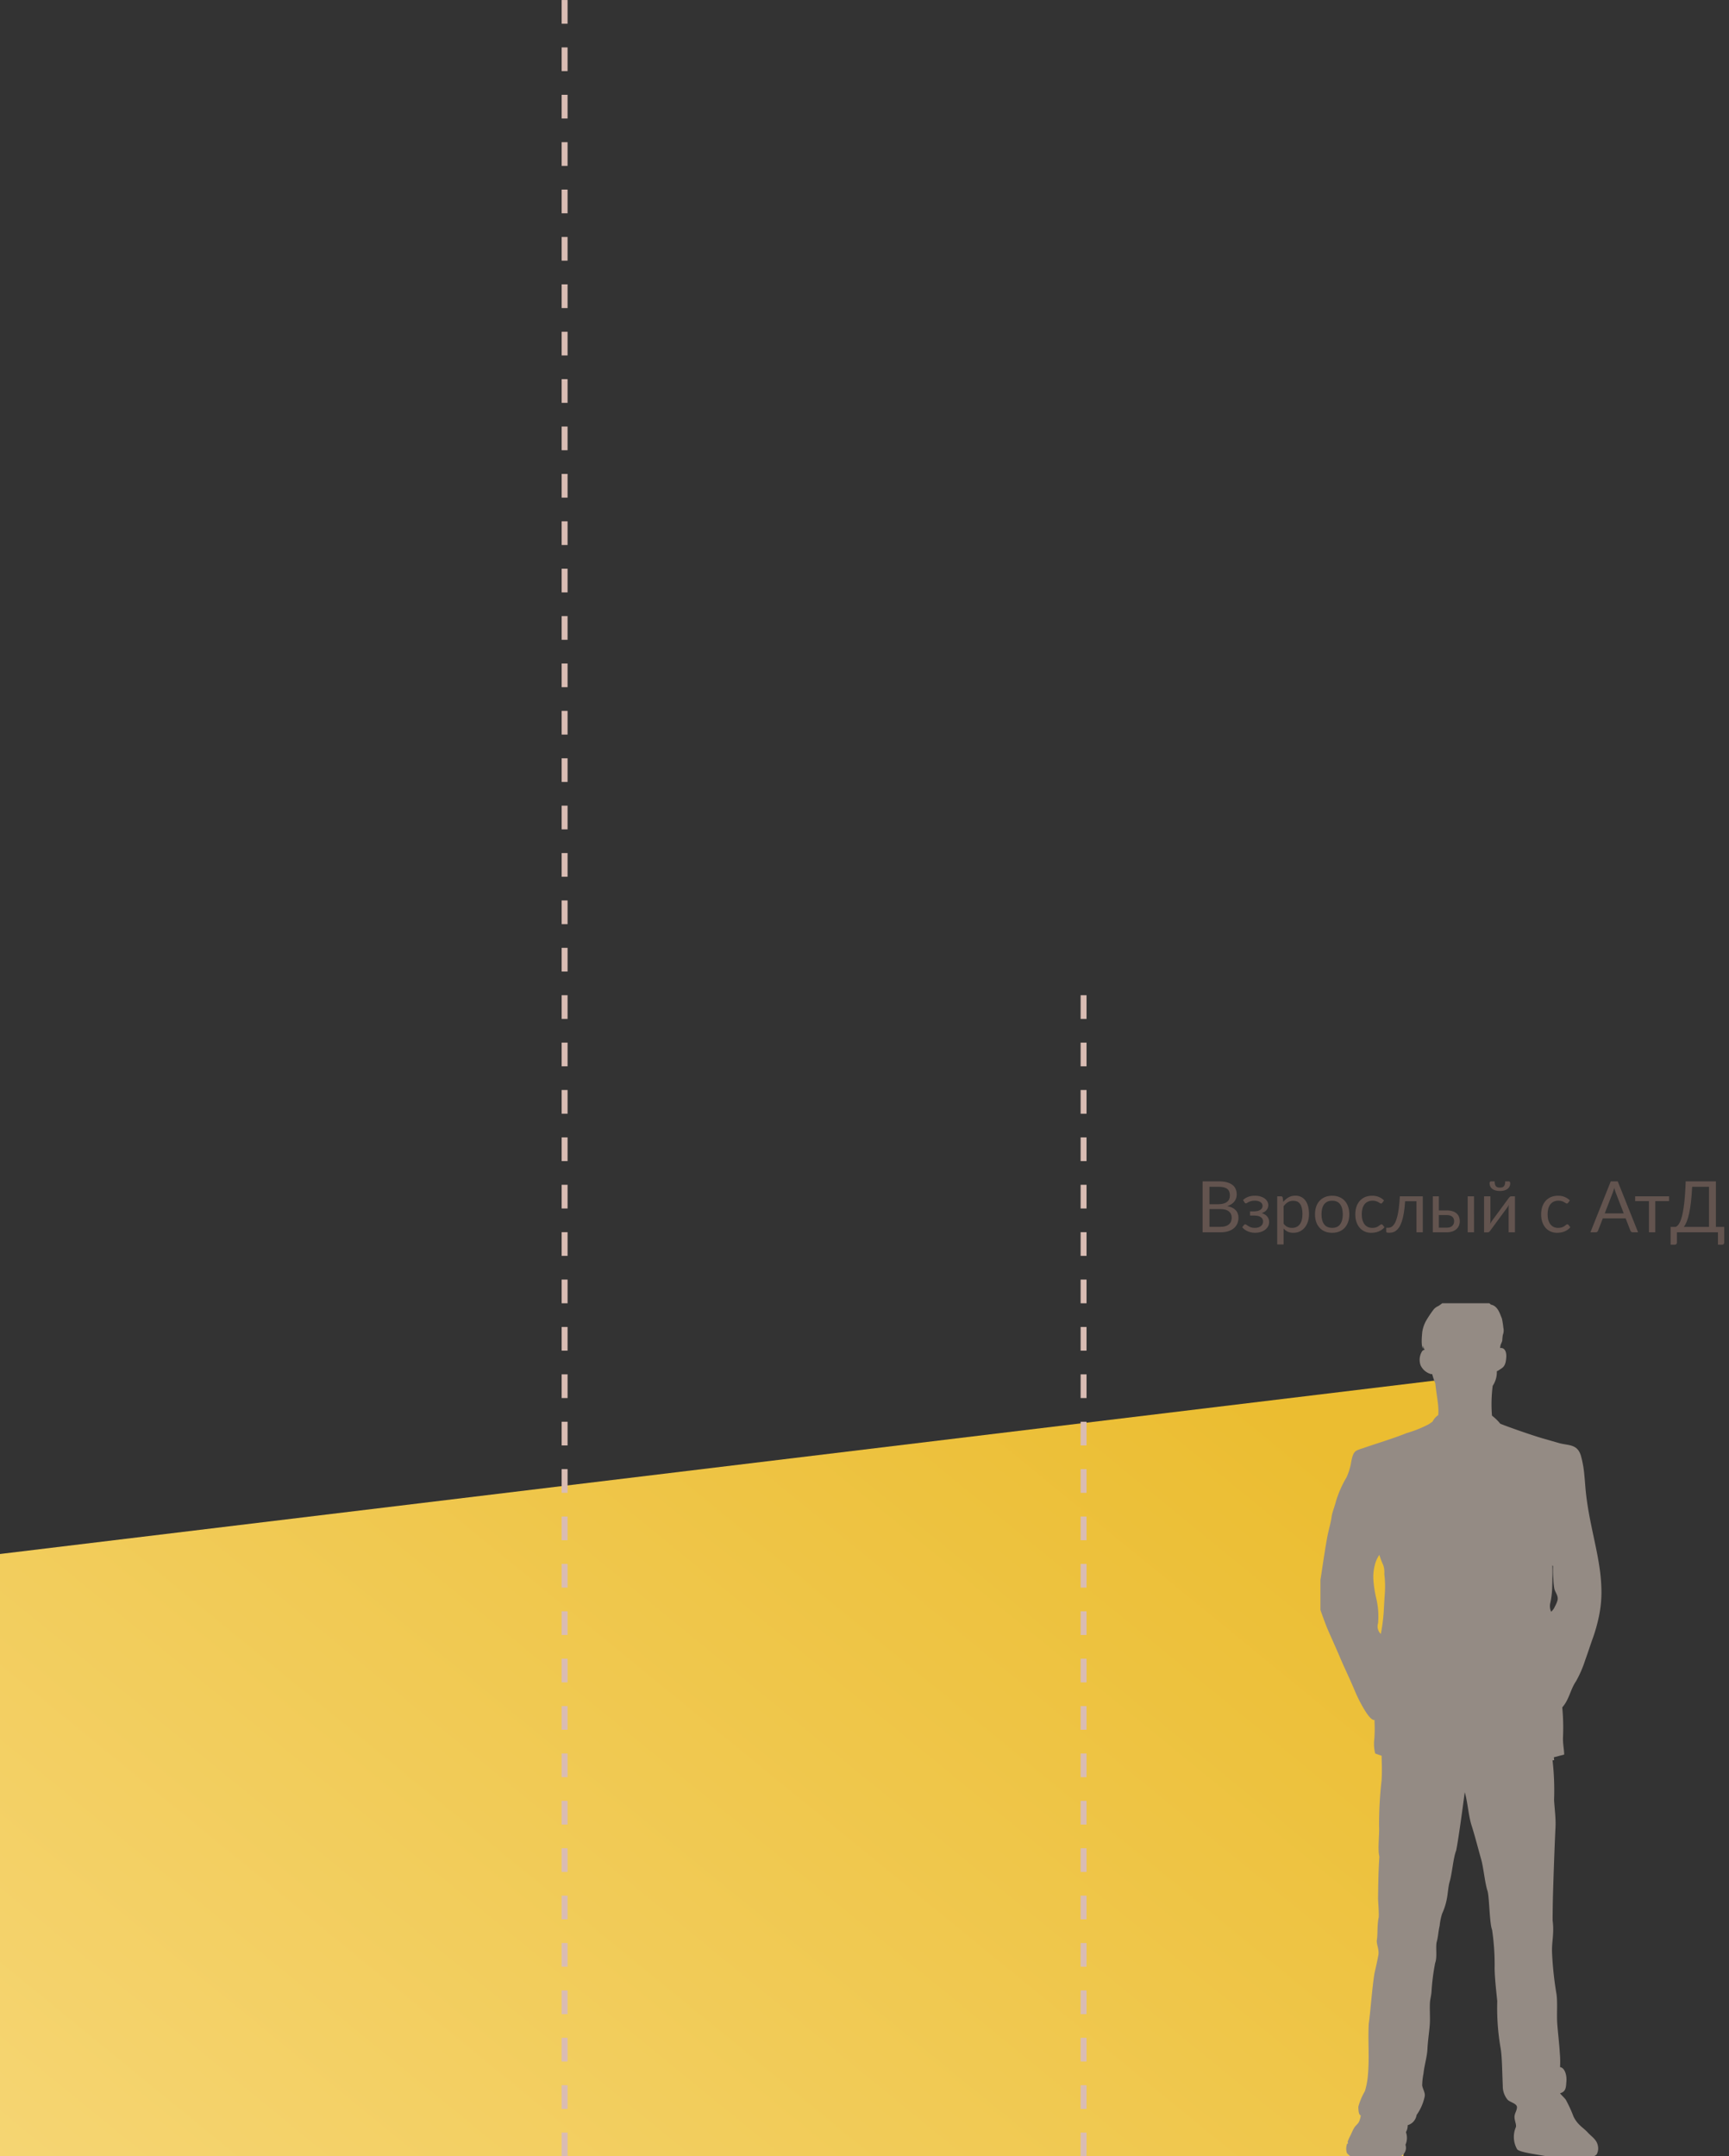<?xml version="1.0" encoding="UTF-8" standalone="no"?>
<svg
   xmlns:dc="http://purl.org/dc/elements/1.1/"
   xmlns:cc="http://creativecommons.org/ns#"
   xmlns:rdf="http://www.w3.org/1999/02/22-rdf-syntax-ns#"
   xmlns:svg="http://www.w3.org/2000/svg"
   xmlns="http://www.w3.org/2000/svg"
   xmlns:sodipodi="http://sodipodi.sourceforge.net/DTD/sodipodi-0.dtd"
   xmlns:inkscape="http://www.inkscape.org/namespaces/inkscape"
   width="292"
   height="364.001"
   viewBox="0 0 292 364.001"
   version="1.1"
   id="svg41"
   sodipodi:docname="panel-3-mobile.svg"
   inkscape:version="1.0.2-2 (e86c870879, 2021-01-15)">
  <rect x="0" y="0" width="292" height="364.001" fill="#333333" stroke="none"/>
  <sodipodi:namedview
     pagecolor="#ffffff"
     bordercolor="#666666"
     borderopacity="1"
     objecttolerance="10"
     gridtolerance="10"
     guidetolerance="10"
     inkscape:pageopacity="0"
     inkscape:pageshadow="2"
     inkscape:window-width="3440"
     inkscape:window-height="1377"
     id="namedview43"
     showgrid="false"
     inkscape:zoom="2.7692231"
     inkscape:cx="146"
     inkscape:cy="182.0005"
     inkscape:window-x="-8"
     inkscape:window-y="-8"
     inkscape:window-maximized="1"
     inkscape:current-layer="svg41" />
  <defs
     id="defs15">
    <clipPath
       id="a">
      <rect
         width="288"
         height="168"
         transform="translate(-15049 3308)"
         fill="#fff"
         stroke="#707070"
         stroke-width="1"
         id="rect2" />
    </clipPath>
    <linearGradient
       id="b"
       x1="-0.03"
       y1="0.666"
       x2="1.033"
       y2="0.464"
       gradientUnits="objectBoundingBox">
      <stop
         offset="0"
         stop-color="#f8efd5"
         id="stop5" />
      <stop
         offset="0.476"
         stop-color="#f9dd88"
         id="stop7" />
      <stop
         offset="1"
         stop-color="#ebbd31"
         id="stop9" />
    </linearGradient>
    <clipPath
       id="c">
      <rect
         width="48"
         height="144"
         transform="translate(0.398 0.368)"
         fill="#948b84"
         id="rect12" />
    </clipPath>
  </defs>
  <g
     transform="translate(18504 13662.401)"
     id="g39">
    <g
       transform="translate(-3455 -16774.4)"
       clip-path="url(#a)"
       id="g19">
      <path
         d="M123,223.352,945.316,124l-14,132H123Z"
         transform="translate(-15743.316 3220)"
         fill="url(#b)"
         id="path17" />
    </g>
    <g
       transform="translate(-18775 -15985.402)"
       id="g25">
      <g
         aria-label="Взрослый с АтД"
         transform="translate(473 2531.023)"
         id="text23"
         style="font-size:12px;font-family:Lato-Regular, Lato;fill:#63544f">
        <path
           d="m 4.116,-0.924 q 0.498,0 0.858,-0.114 0.36,-0.114 0.588,-0.318 0.234,-0.21 0.342,-0.492 0.108,-0.288 0.108,-0.63 0,-0.666 -0.474,-1.05 -0.474,-0.39 -1.422,-0.39 h -1.86 v 2.994 z M 2.256,-7.68 v 2.934 h 1.536 q 0.492,0 0.852,-0.108 0.366,-0.108 0.6,-0.3 0.24,-0.192 0.354,-0.462 0.114,-0.276 0.114,-0.6 0,-0.762 -0.456,-1.11 Q 4.8,-7.68 3.84,-7.68 Z M 3.84,-8.598 q 0.792,0 1.362,0.156 0.576,0.156 0.942,0.444 0.372,0.288 0.546,0.708 0.174,0.414 0.174,0.936 0,0.318 -0.102,0.612 -0.096,0.288 -0.294,0.54 -0.198,0.252 -0.504,0.456 -0.3,0.198 -0.708,0.324 0.948,0.18 1.422,0.678 0.48,0.492 0.48,1.296 0,0.546 -0.204,0.996 -0.198,0.45 -0.588,0.774 Q 5.982,-0.354 5.418,-0.174 4.854,0 4.134,0 H 1.098 v -8.598 z"
           id="path47" />
        <path
           d="m 7.932,-5.454 q 0.342,-0.324 0.828,-0.522 0.492,-0.198 1.182,-0.198 0.552,0 0.972,0.138 0.42,0.132 0.702,0.354 0.288,0.222 0.432,0.51 0.15,0.282 0.15,0.588 0,0.18 -0.06,0.378 -0.054,0.198 -0.186,0.378 -0.132,0.18 -0.342,0.336 -0.21,0.156 -0.522,0.252 0.582,0.174 0.912,0.558 0.336,0.384 0.336,0.942 0,0.42 -0.192,0.762 -0.192,0.336 -0.516,0.576 -0.324,0.234 -0.756,0.36 -0.426,0.126 -0.894,0.126 -0.294,0 -0.6,-0.054 -0.3,-0.054 -0.588,-0.168 -0.288,-0.12 -0.546,-0.294 -0.252,-0.174 -0.45,-0.42 l 0.3,-0.39 q 0.072,-0.102 0.204,-0.102 0.108,0 0.228,0.096 0.126,0.09 0.306,0.204 0.18,0.114 0.438,0.21 0.264,0.09 0.642,0.09 0.33,0 0.588,-0.078 0.264,-0.084 0.444,-0.228 0.18,-0.144 0.276,-0.342 0.096,-0.198 0.096,-0.432 0,-0.45 -0.378,-0.726 -0.372,-0.276 -1.134,-0.276 h -0.69 v -0.708 h 0.69 q 0.33,0 0.594,-0.066 0.264,-0.072 0.45,-0.192 0.186,-0.12 0.282,-0.288 0.096,-0.174 0.096,-0.372 0,-0.18 -0.084,-0.342 -0.078,-0.162 -0.246,-0.282 -0.162,-0.12 -0.408,-0.192 -0.246,-0.072 -0.576,-0.072 -0.36,0 -0.612,0.072 -0.246,0.072 -0.42,0.156 -0.168,0.084 -0.276,0.156 -0.108,0.072 -0.186,0.072 -0.078,0 -0.132,-0.03 -0.048,-0.03 -0.108,-0.126 z"
           id="path49" />
        <path
           d="m 14.778,-1.464 q 0.294,0.396 0.642,0.558 0.348,0.162 0.78,0.162 0.852,0 1.308,-0.606 0.456,-0.606 0.456,-1.728 0,-0.594 -0.108,-1.02 -0.102,-0.426 -0.3,-0.696 -0.198,-0.276 -0.486,-0.402 -0.288,-0.126 -0.654,-0.126 -0.522,0 -0.918,0.24 -0.39,0.24 -0.72,0.678 z m -0.054,-3.672 q 0.384,-0.474 0.888,-0.762 0.504,-0.288 1.152,-0.288 0.528,0 0.954,0.204 0.426,0.198 0.726,0.594 0.3,0.39 0.462,0.972 0.162,0.582 0.162,1.338 0,0.672 -0.18,1.254 -0.18,0.576 -0.522,1.002 -0.336,0.42 -0.828,0.666 -0.486,0.24 -1.098,0.24 -0.558,0 -0.96,-0.186 -0.396,-0.192 -0.702,-0.528 v 2.688 h -1.074 v -8.136 h 0.642 q 0.228,0 0.282,0.222 z"
           id="path51" />
        <path
           d="m 22.986,-6.174 q 0.666,0 1.2,0.222 0.534,0.222 0.912,0.63 0.378,0.408 0.576,0.99 0.204,0.576 0.204,1.29 0,0.72 -0.204,1.296 -0.198,0.576 -0.576,0.984 -0.378,0.408 -0.912,0.63 -0.534,0.216 -1.2,0.216 -0.672,0 -1.212,-0.216 -0.534,-0.222 -0.912,-0.63 -0.378,-0.408 -0.582,-0.984 -0.198,-0.576 -0.198,-1.296 0,-0.714 0.198,-1.29 0.204,-0.582 0.582,-0.99 0.378,-0.408 0.912,-0.63 0.54,-0.222 1.212,-0.222 z m 0,5.424 q 0.9,0 1.344,-0.6 0.444,-0.606 0.444,-1.686 0,-1.086 -0.444,-1.692 -0.444,-0.606 -1.344,-0.606 -0.456,0 -0.798,0.156 -0.336,0.156 -0.564,0.45 -0.222,0.294 -0.336,0.726 -0.108,0.426 -0.108,0.966 0,1.08 0.444,1.686 0.45,0.6 1.362,0.6 z"
           id="path53" />
        <path
           d="m 31.458,-4.998 q -0.048,0.066 -0.096,0.102 -0.048,0.036 -0.132,0.036 -0.09,0 -0.198,-0.072 -0.108,-0.078 -0.27,-0.168 -0.156,-0.09 -0.39,-0.162 -0.228,-0.078 -0.564,-0.078 -0.45,0 -0.792,0.162 -0.342,0.156 -0.576,0.456 -0.228,0.3 -0.348,0.726 -0.114,0.426 -0.114,0.954 0,0.552 0.126,0.984 0.126,0.426 0.354,0.72 0.234,0.288 0.558,0.444 0.33,0.15 0.738,0.15 0.39,0 0.642,-0.09 0.252,-0.096 0.414,-0.21 0.168,-0.114 0.276,-0.204 0.114,-0.096 0.222,-0.096 0.132,0 0.204,0.102 l 0.3,0.39 q -0.198,0.246 -0.45,0.42 -0.252,0.174 -0.546,0.294 -0.288,0.114 -0.606,0.168 -0.318,0.054 -0.648,0.054 -0.57,0 -1.062,-0.21 -0.486,-0.21 -0.846,-0.606 -0.36,-0.402 -0.564,-0.984 -0.204,-0.582 -0.204,-1.326 0,-0.678 0.186,-1.254 0.192,-0.576 0.552,-0.99 0.366,-0.42 0.894,-0.654 0.534,-0.234 1.224,-0.234 0.642,0 1.128,0.21 0.492,0.204 0.87,0.582 z"
           id="path55" />
        <path
           d="m 38.286,0 h -1.068 v -5.238 h -1.92 q -0.072,1.158 -0.216,2.004 -0.144,0.84 -0.348,1.434 -0.198,0.588 -0.45,0.96 -0.246,0.366 -0.522,0.57 -0.27,0.204 -0.564,0.276 -0.288,0.072 -0.576,0.072 -0.51,0 -0.51,-0.162 v -0.678 h 0.312 q 0.204,0 0.414,-0.072 0.21,-0.072 0.408,-0.276 0.204,-0.204 0.39,-0.57 0.186,-0.372 0.336,-0.96 0.156,-0.594 0.264,-1.434 0.114,-0.846 0.174,-2.004 h 3.876 z"
           id="path57" />
        <path
           d="m 42.312,-0.78 q 0.324,0 0.558,-0.078 0.24,-0.084 0.396,-0.228 0.156,-0.15 0.234,-0.348 0.078,-0.198 0.078,-0.432 0,-0.216 -0.066,-0.402 -0.066,-0.192 -0.222,-0.336 -0.15,-0.144 -0.396,-0.228 -0.246,-0.084 -0.6,-0.084 h -1.296 v 2.136 z m -0.018,-2.916 q 0.63,0 1.056,0.15 0.432,0.15 0.69,0.402 0.264,0.252 0.378,0.582 0.114,0.33 0.114,0.684 0,0.408 -0.144,0.756 -0.144,0.342 -0.426,0.594 -0.282,0.246 -0.696,0.39 Q 42.852,0 42.312,0 h -2.334 v -6.078 h 1.02 v 2.382 z m 4.644,-2.382 V 0 h -1.068 v -6.078 z"
           id="path59" />
        <path
           d="M 53.85,-6.078 V 0 h -1.068 v -4.128 q 0,-0.12 0.012,-0.258 0.012,-0.138 0.03,-0.276 -0.054,0.12 -0.108,0.222 -0.054,0.102 -0.114,0.186 l -2.934,3.99 q -0.066,0.096 -0.168,0.186 -0.096,0.084 -0.216,0.084 h -0.648 v -6.078 h 1.074 v 4.128 q 0,0.114 -0.012,0.252 -0.012,0.132 -0.03,0.27 0.054,-0.114 0.108,-0.21 0.054,-0.102 0.108,-0.186 l 2.934,-3.99 q 0.066,-0.096 0.168,-0.18 0.102,-0.09 0.222,-0.09 z m -2.538,-1.47 q 0.246,0 0.414,-0.054 0.168,-0.06 0.27,-0.186 0.108,-0.126 0.156,-0.324 0.048,-0.198 0.048,-0.486 h 0.624 q 0.114,0 0.174,0.102 0.06,0.102 0.06,0.222 0,0.3 -0.12,0.54 -0.12,0.24 -0.348,0.414 -0.222,0.168 -0.546,0.258 -0.324,0.09 -0.732,0.09 -0.408,0 -0.732,-0.09 -0.324,-0.09 -0.552,-0.258 -0.222,-0.174 -0.342,-0.414 -0.12,-0.24 -0.12,-0.54 0,-0.12 0.06,-0.222 0.06,-0.102 0.174,-0.102 h 0.624 q 0,0.288 0.048,0.486 0.048,0.198 0.15,0.324 0.108,0.126 0.276,0.186 0.168,0.054 0.414,0.054 z"
           id="path61" />
        <path
           d="m 62.844,-4.998 q -0.048,0.066 -0.096,0.102 -0.048,0.036 -0.132,0.036 -0.09,0 -0.198,-0.072 -0.108,-0.078 -0.27,-0.168 -0.156,-0.09 -0.39,-0.162 -0.228,-0.078 -0.564,-0.078 -0.45,0 -0.792,0.162 -0.342,0.156 -0.576,0.456 -0.228,0.3 -0.348,0.726 -0.114,0.426 -0.114,0.954 0,0.552 0.126,0.984 0.126,0.426 0.354,0.72 0.234,0.288 0.558,0.444 0.33,0.15 0.738,0.15 0.39,0 0.642,-0.09 0.252,-0.096 0.414,-0.21 0.168,-0.114 0.276,-0.204 0.114,-0.096 0.222,-0.096 0.132,0 0.204,0.102 l 0.3,0.39 q -0.198,0.246 -0.45,0.42 -0.252,0.174 -0.546,0.294 -0.288,0.114 -0.606,0.168 -0.318,0.054 -0.648,0.054 -0.57,0 -1.062,-0.21 -0.486,-0.21 -0.846,-0.606 -0.36,-0.402 -0.564,-0.984 -0.204,-0.582 -0.204,-1.326 0,-0.678 0.186,-1.254 0.192,-0.576 0.552,-0.99 0.366,-0.42 0.894,-0.654 0.534,-0.234 1.224,-0.234 0.642,0 1.128,0.21 0.492,0.204 0.87,0.582 z"
           id="path63" />
        <path
           d="m 72.222,-3.192 -1.35,-3.498 q -0.06,-0.156 -0.126,-0.36 -0.066,-0.21 -0.126,-0.444 -0.126,0.486 -0.258,0.81 l -1.35,3.492 z M 74.646,0 h -0.9 q -0.156,0 -0.252,-0.078 -0.096,-0.078 -0.144,-0.198 l -0.804,-2.076 h -3.858 l -0.804,2.076 q -0.036,0.108 -0.138,0.192 Q 67.644,0 67.488,0 h -0.894 l 3.438,-8.598 h 1.176 z"
           id="path65" />
        <path
           d="m 79.884,-5.262 h -2.334 V 0 h -1.068 v -5.262 h -2.334 v -0.816 h 5.736 z"
           id="path67" />
        <path
           d="M 86.622,-0.912 V -7.68 h -2.844 q -0.072,1.47 -0.204,2.58 -0.132,1.11 -0.312,1.926 -0.18,0.816 -0.402,1.368 -0.222,0.546 -0.48,0.894 z m 2.574,0 v 2.658 q 0,0.156 -0.102,0.252 -0.102,0.096 -0.27,0.096 h -0.69 V 0 h -6.93 v 1.746 q 0,0.156 -0.108,0.252 -0.102,0.096 -0.264,0.096 h -0.696 v -3.006 h 0.876 q 0.186,-0.09 0.372,-0.288 0.186,-0.204 0.354,-0.576 0.174,-0.378 0.324,-0.948 0.15,-0.57 0.27,-1.392 0.126,-0.828 0.216,-1.932 0.09,-1.104 0.138,-2.55 h 5.106 v 7.686 z"
           id="path69" />
      </g>
    </g>
    <g
       transform="translate(-18281.398 -13442.77)"
       id="g33">
      <g
         transform="translate(0 0)"
         id="g31">
        <g
           transform="translate(0 0)"
           clip-path="url(#c)"
           id="g29">
          <path
             d="M.47,47.414c-.324,2.052-.81,3.132-.116,5.093.312.882.94,2.656,1.326,3.541.652,1.491,1.372,3.079,2.011,4.578.365.866.767,1.751,1.179,2.653.52,1.13,1.04,2.292,1.525,3.457a24.417,24.417,0,0,0,1.442,2.789c.623,1.027,1.3,1.892,1.728,1.751V71.6a22.9,22.9,0,0,1-.032,2.9,6.487,6.487,0,0,0,.153,2.458l1.077.38c.022,1.224.1,2.54-.005,4.173a65.632,65.632,0,0,0-.421,7.784c.075,1.413-.266,3.824.051,5.075-.2,2.639-.206,6.555-.225,7.023,0,.454.165,2.3.114,3.2-.29,1.3-.151,2.928-.315,3.844-.113.634.417,1.6.257,2.522-.155.887-.385,1.9-.663,3.114-.421,2.632-.7,6.792-.966,8.511-.148,2.871.119,5.627-.123,8.451a12.949,12.949,0,0,1-.525,2.919,10.964,10.964,0,0,0-1.108,2.623c.018.751.068,1.371.409,1.467a3.8,3.8,0,0,1-.269,1.011c-.162.394-.537.635-.774.986-.319.472-.51,1.049-.791,1.571a5.456,5.456,0,0,0-.377.9c-.02.061.072.227.065.256s-.15.028-.165.08a2.475,2.475,0,0,0-.041,1.531,2.259,2.259,0,0,0,1.624.876,13.55,13.55,0,0,0,3.565.29,6.341,6.341,0,0,0,3.913-.61,1.577,1.577,0,0,0,.8-1.925,2.891,2.891,0,0,0,.077-2.145,2.158,2.158,0,0,0,.3-1.168,2.106,2.106,0,0,0,1.5-1.716,8.3,8.3,0,0,0,1.368-3.129c.13-.628-.332-1.235-.421-1.88a11.267,11.267,0,0,1,.22-1.983c.136-1.378.6-2.784.668-4.149s.269-2.617.382-3.958c.1-1.149-.019-2.5.034-3.768.029-.685.228-1.272.271-1.949a36.973,36.973,0,0,1,.612-4.836c.375-1,.075-2.438.242-3.477.3-1.078.269-1.746.521-2.814a9.884,9.884,0,0,1,.416-2.045c1.1-2.409.854-3.966,1.278-5.418s.6-3.983,1.091-5.23c.4-1.918,1.176-7.74,1.452-9.854.5,1.637.624,3.978,1.157,5.618s1.215,4.315,1.614,5.694.629,4.045,1.089,5.392c.315,1.246.312,5.382.758,6.527a39.677,39.677,0,0,1,.428,6.509c.024,1.67.278,3.874.445,5.527a39.39,39.39,0,0,0,.576,7.99c.228,1.421.232,3.255.358,6.346a3.543,3.543,0,0,0,.712,2.177c.358.576,1.723.7,1.682,1.437-.034.612-.45,1.037-.416,1.679s.375,1.3.222,1.666a4.178,4.178,0,0,0,.237,3.732c.558.541,3.41.842,5.278,1.228a14.358,14.358,0,0,0,4.129.636c1.515-.035,3.516-.428,4.025-1.05a2.089,2.089,0,0,0,.182-1.469c-.206-1.034-1.088-1.519-1.7-2.2-.725-.808-1.706-1.246-2.406-2.693a21.966,21.966,0,0,0-1.275-2.781c-.152-.308-.978-1.014-.987-1.154,1.026-.271.983-1.061,1.063-2.028s-.252-2.259-1.075-2.381a16.128,16.128,0,0,0-.039-2.36c-.08-1.437-.3-3.283-.426-4.879s.075-3.7-.143-5.123a57.374,57.374,0,0,1-.733-6.744c-.114-2.044.392-3.322.085-5.671.007-1.4.027-3.1.068-4.5.114-3.777.245-7.538.421-11.275.07-1.487-.162-3.048-.242-4.538a44.636,44.636,0,0,0-.259-6.7l.271-.013c-.012-.176-.029-.346-.053-.5l1.743-.454c.017-.7-.22-1.723-.2-2.823a35.758,35.758,0,0,0-.121-5.144c1.169-1.3,1.362-3.008,2.323-4.408A18.956,18.956,0,0,0,45.144,61.2c.5-1.384.944-2.76,1.208-3.488A27.333,27.333,0,0,0,47.5,53.635a19.8,19.8,0,0,0,.392-3.853,29.329,29.329,0,0,0-.324-4.191c-.34-2.358-.9-4.7-1.4-7.162-.271-1.316-.525-2.662-.719-4.049-.1-.711-.189-1.432-.252-2.168-.058-.673-.111-1.435-.191-2.21a17.708,17.708,0,0,0-.59-3.343c-.629-2-2.1-1.655-3.717-2.116-.572-.163-1.536-.444-2.592-.744-1.9-.539-6.133-2.029-7.171-2.464-.063-.026-.109-.052-.164-.078-.058-.071-.116-.143-.167-.218a9.281,9.281,0,0,0-1.2-1.12,24.085,24.085,0,0,1,.119-5.026,4.185,4.185,0,0,0,.7-2.461l.3-.153c.622-.465,1.188-.5,1.292-2.216.075-1.265-.523-1.661-1.05-1.553l.056-.338c.048-.338.271-.623.319-.927a9.5,9.5,0,0,1,.094-.949,2.04,2.04,0,0,0,.092-1.218,14.85,14.85,0,0,0-.247-1.554c-.289-.64-.634-2.057-1.754-2.319l-.134-.039c-.247-.4-1.756-.791-2.079-.91A13.271,13.271,0,0,0,24.3.028a2.248,2.248,0,0,0-1.109.117A7.4,7.4,0,0,0,21.1.885c-.258.176-.505.389-.767.536a2.234,2.234,0,0,0-.738.523,18.423,18.423,0,0,0-1.164,1.7,5.648,5.648,0,0,0-.8,2.142c-.065.677-.24,2.354.148,2.874a.829.829,0,0,1,.019-.532,1.15,1.15,0,0,0,.262.7c-.174-.046-.29.079-.426.179a2.705,2.705,0,0,0-.276,2.437,2.741,2.741,0,0,0,1.75,1.464h.2a10.9,10.9,0,0,0,.528,1.559c.237,2.352.639,3.81.491,5.362a2.84,2.84,0,0,0-.958,1.1c-.2.148-.433.308-.719.484a20.435,20.435,0,0,1-3.693,1.466c-1.539.621-3.156,1.148-4.792,1.686-.847.276-1.7.556-2.551.855a7.366,7.366,0,0,0-1.055.385c-.541.283-.724.929-.9,1.75a10.367,10.367,0,0,1-.808,2.76,18.405,18.405,0,0,0-1.808,4.1c-.14.625-.632,1.9-.707,2.471-.169,1.275-.535,2.331-.787,3.731-.281,1.561-.514,3.087-.75,4.638Q.642,46.325.47,47.414m9.141-2.24a5,5,0,0,1,.775-1.751,11.883,11.883,0,0,0,.629,1.668,3.694,3.694,0,0,1,.206,1.566,17.17,17.17,0,0,1,.082,3.35c-.07.959-.123,1.93-.172,2.879a30.782,30.782,0,0,1-.5,3.885,1.744,1.744,0,0,1-.462-1.814,13.138,13.138,0,0,0-.334-4.292,19.612,19.612,0,0,1-.455-2.978,7.856,7.856,0,0,1,.232-2.513m29.647,6.343a13.365,13.365,0,0,0,.3-2.3c.056-1.328.077-2.72.041-4.042l.121.164a15.279,15.279,0,0,0,.051,2.12,10.816,10.816,0,0,0,.174,1.737c.2.657.663,1.126.54,1.844a4.675,4.675,0,0,1-.465,1.116,2.311,2.311,0,0,1-.624.865,2.3,2.3,0,0,1-.14-1.5"
             transform="translate(-0.035 -0.581)"
             fill="#948b84"
             id="path27" />
        </g>
      </g>
    </g>
    <path
       d="M-16375.146,4169.944h-1v-4h1Zm0-8h-1v-4h1Zm0-8h-1v-4h1Zm0-8h-1v-4h1Zm0-8h-1v-4h1Zm0-8h-1v-4h1Zm0-8h-1v-4h1Zm0-8h-1v-4h1Zm0-8h-1v-4h1Zm0-8h-1v-4h1Zm0-8h-1v-4h1Zm0-8h-1v-4h1Zm0-8h-1v-4h1Zm0-8h-1v-4h1Zm0-8h-1v-4h1Zm0-8h-1v-4h1Zm0-8h-1v-4h1Zm0-8h-1v-4h1Zm0-8h-1v-4h1Zm0-8h-1v-4h1Zm0-8h-1v-4h1Zm0-8h-1v-4h1Zm0-8h-1v-4h1Zm0-8h-1v-4h1Zm0-8h-1v-4h1Zm0-8h-1v-4h1Zm0-8h-1v-4h1Zm0-8h-1v-4h1Zm0-8h-1v-4h1Zm0-8h-1v-4h1Zm0-8h-1v-4h1Zm0-8h-1v-4h1Zm0-8h-1v-4h1Zm0-8h-1v-4h1Zm0-8h-1v-4h1Zm0-8h-1v-4h1Zm0-8h-1v-4h1Zm0-8h-1v-4h1Zm0-8h-1v-4h1Zm0-8h-1v-4h1Zm0-8h-1v-4h1Zm0-8h-1v-4h1Zm0-8h-1v-4h1Zm0-8h-1v-4h1Zm0-8h-1v-4h1Zm0-8h-1v-4h1Z"
       transform="translate(-2033 -17468.346)"
       fill="#d9bcb3"
       id="path35" />
    <path
       d="M-16375.146,3999.945h-1v-4h1Zm0-8h-1v-4h1Zm0-8h-1v-4h1Zm0-8h-1v-4h1Zm0-8h-1v-4h1Zm0-8h-1v-4h1Zm0-8h-1v-4h1Zm0-8h-1v-4h1Zm0-8h-1v-4h1Zm0-8h-1v-4h1Zm0-8h-1v-4h1Zm0-8h-1v-4h1Zm0-8h-1v-4h1Zm0-8h-1v-4h1Zm0-8h-1v-4h1Zm0-8h-1v-4h1Zm0-8h-1v-4h1Zm0-8h-1v-4h1Zm0-8h-1v-4h1Zm0-8h-1v-4h1Zm0-8h-1v-4h1Zm0-8h-1v-4h1Zm0-8h-1v-4h1Zm0-8h-1v-4h1Zm0-8h-1v-4h1Z"
       transform="translate(-1945.355 -17298.346)"
       fill="#d9bcb3"
       id="path37" />
  </g>
</svg>

